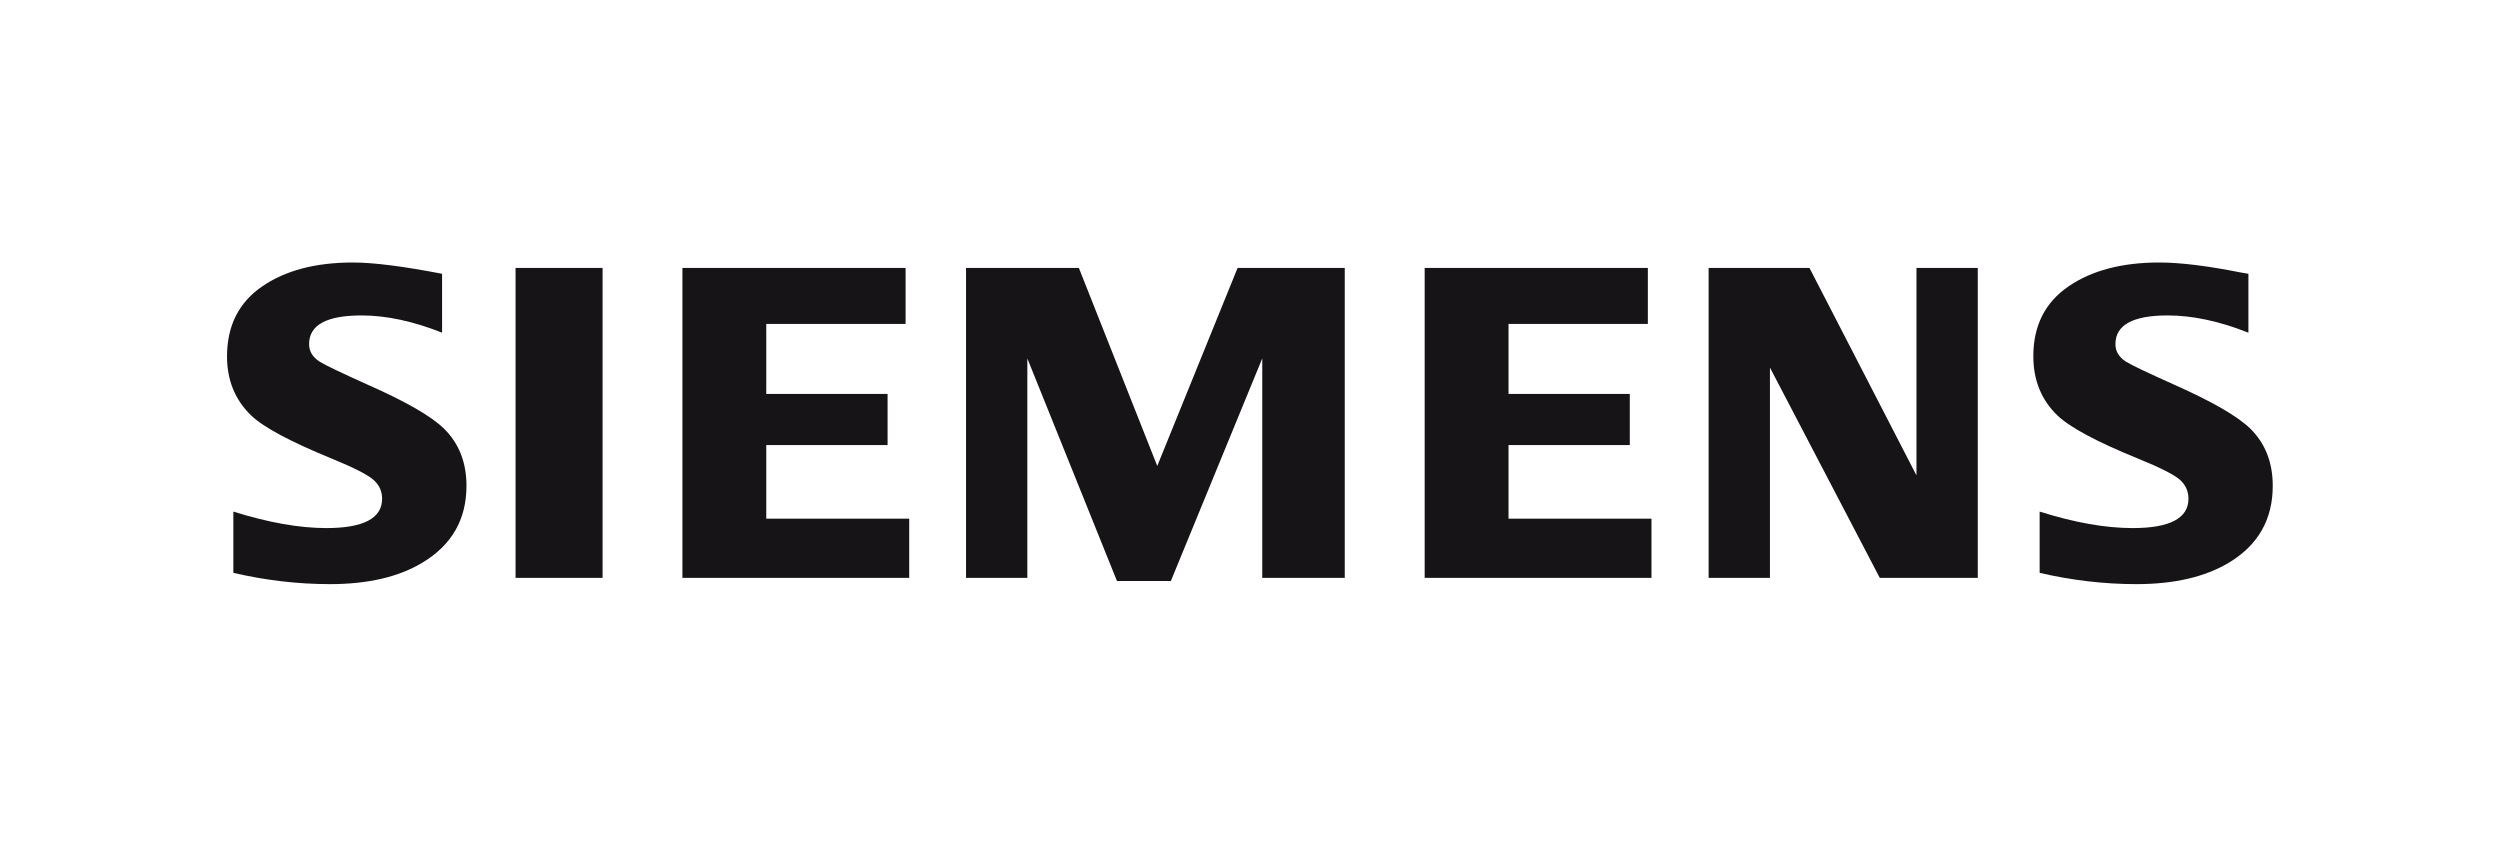 <svg width="121" height="41" viewBox="0 0 121 41" fill="none" xmlns="http://www.w3.org/2000/svg">
<path fill-rule="evenodd" clip-rule="evenodd" d="M11.294 27.726V24.761C12.989 25.292 14.488 25.559 15.794 25.559C17.595 25.559 18.494 25.084 18.494 24.138C18.494 23.785 18.363 23.489 18.102 23.248C17.833 22.995 17.143 22.64 16.039 22.189C14.054 21.376 12.761 20.685 12.159 20.111C11.377 19.357 10.988 18.403 10.988 17.252C10.988 15.767 11.557 14.638 12.693 13.86C13.814 13.09 15.278 12.705 17.082 12.705C18.076 12.705 19.516 12.888 21.397 13.251V16.102C19.997 15.546 18.698 15.267 17.496 15.267C15.805 15.267 14.96 15.731 14.96 16.656C14.96 17.004 15.13 17.284 15.47 17.504C15.755 17.681 16.536 18.053 17.813 18.627C19.653 19.44 20.877 20.146 21.489 20.746C22.215 21.461 22.577 22.382 22.577 23.515C22.577 25.139 21.867 26.379 20.445 27.232C19.295 27.926 17.802 28.272 15.97 28.272C14.422 28.272 12.862 28.09 11.294 27.726ZM24.953 27.968H29.165V12.967H24.953V27.968ZM33.029 12.967V27.968H44.006V25.102H37.087V21.541H42.959V19.067H37.087V15.679H43.831V12.967H33.029ZM46.756 27.968V12.967H52.217L56.011 22.552L59.9 12.967H65.086V27.968H61.093V17.347L56.67 28.119H54.061L49.723 17.347V27.968H46.756ZM68.954 12.967V27.968H79.931V25.102H73.013V21.541H78.882V19.067H73.013V15.679H79.756V12.967H68.954ZM82.697 27.968V12.967H87.578L92.757 23.009V12.967H95.724V27.968H90.981L85.665 17.79V27.968H82.697ZM98.719 24.761V27.726C100.288 28.09 101.848 28.272 103.397 28.272C105.229 28.272 106.724 27.926 107.881 27.232C109.296 26.379 110.001 25.139 110.001 23.515C110.001 22.382 109.639 21.461 108.915 20.746C108.3 20.146 107.076 19.44 105.25 18.627C103.953 18.048 103.167 17.672 102.896 17.504C102.555 17.284 102.387 17.004 102.387 16.656C102.387 15.731 103.227 15.267 104.912 15.267C106.12 15.267 107.423 15.546 108.823 16.102V13.251L108.452 13.188C106.838 12.867 105.525 12.705 104.509 12.705C102.704 12.705 101.24 13.09 100.118 13.86C98.982 14.638 98.413 15.763 98.413 17.239C98.413 18.407 98.804 19.363 99.584 20.111C100.191 20.69 101.487 21.384 103.465 22.189C104.578 22.64 105.27 22.995 105.538 23.248C105.791 23.489 105.921 23.785 105.921 24.138C105.921 25.084 105.021 25.559 103.219 25.559C101.9 25.559 100.401 25.292 98.719 24.761Z" fill="#171417"/>
</svg>
